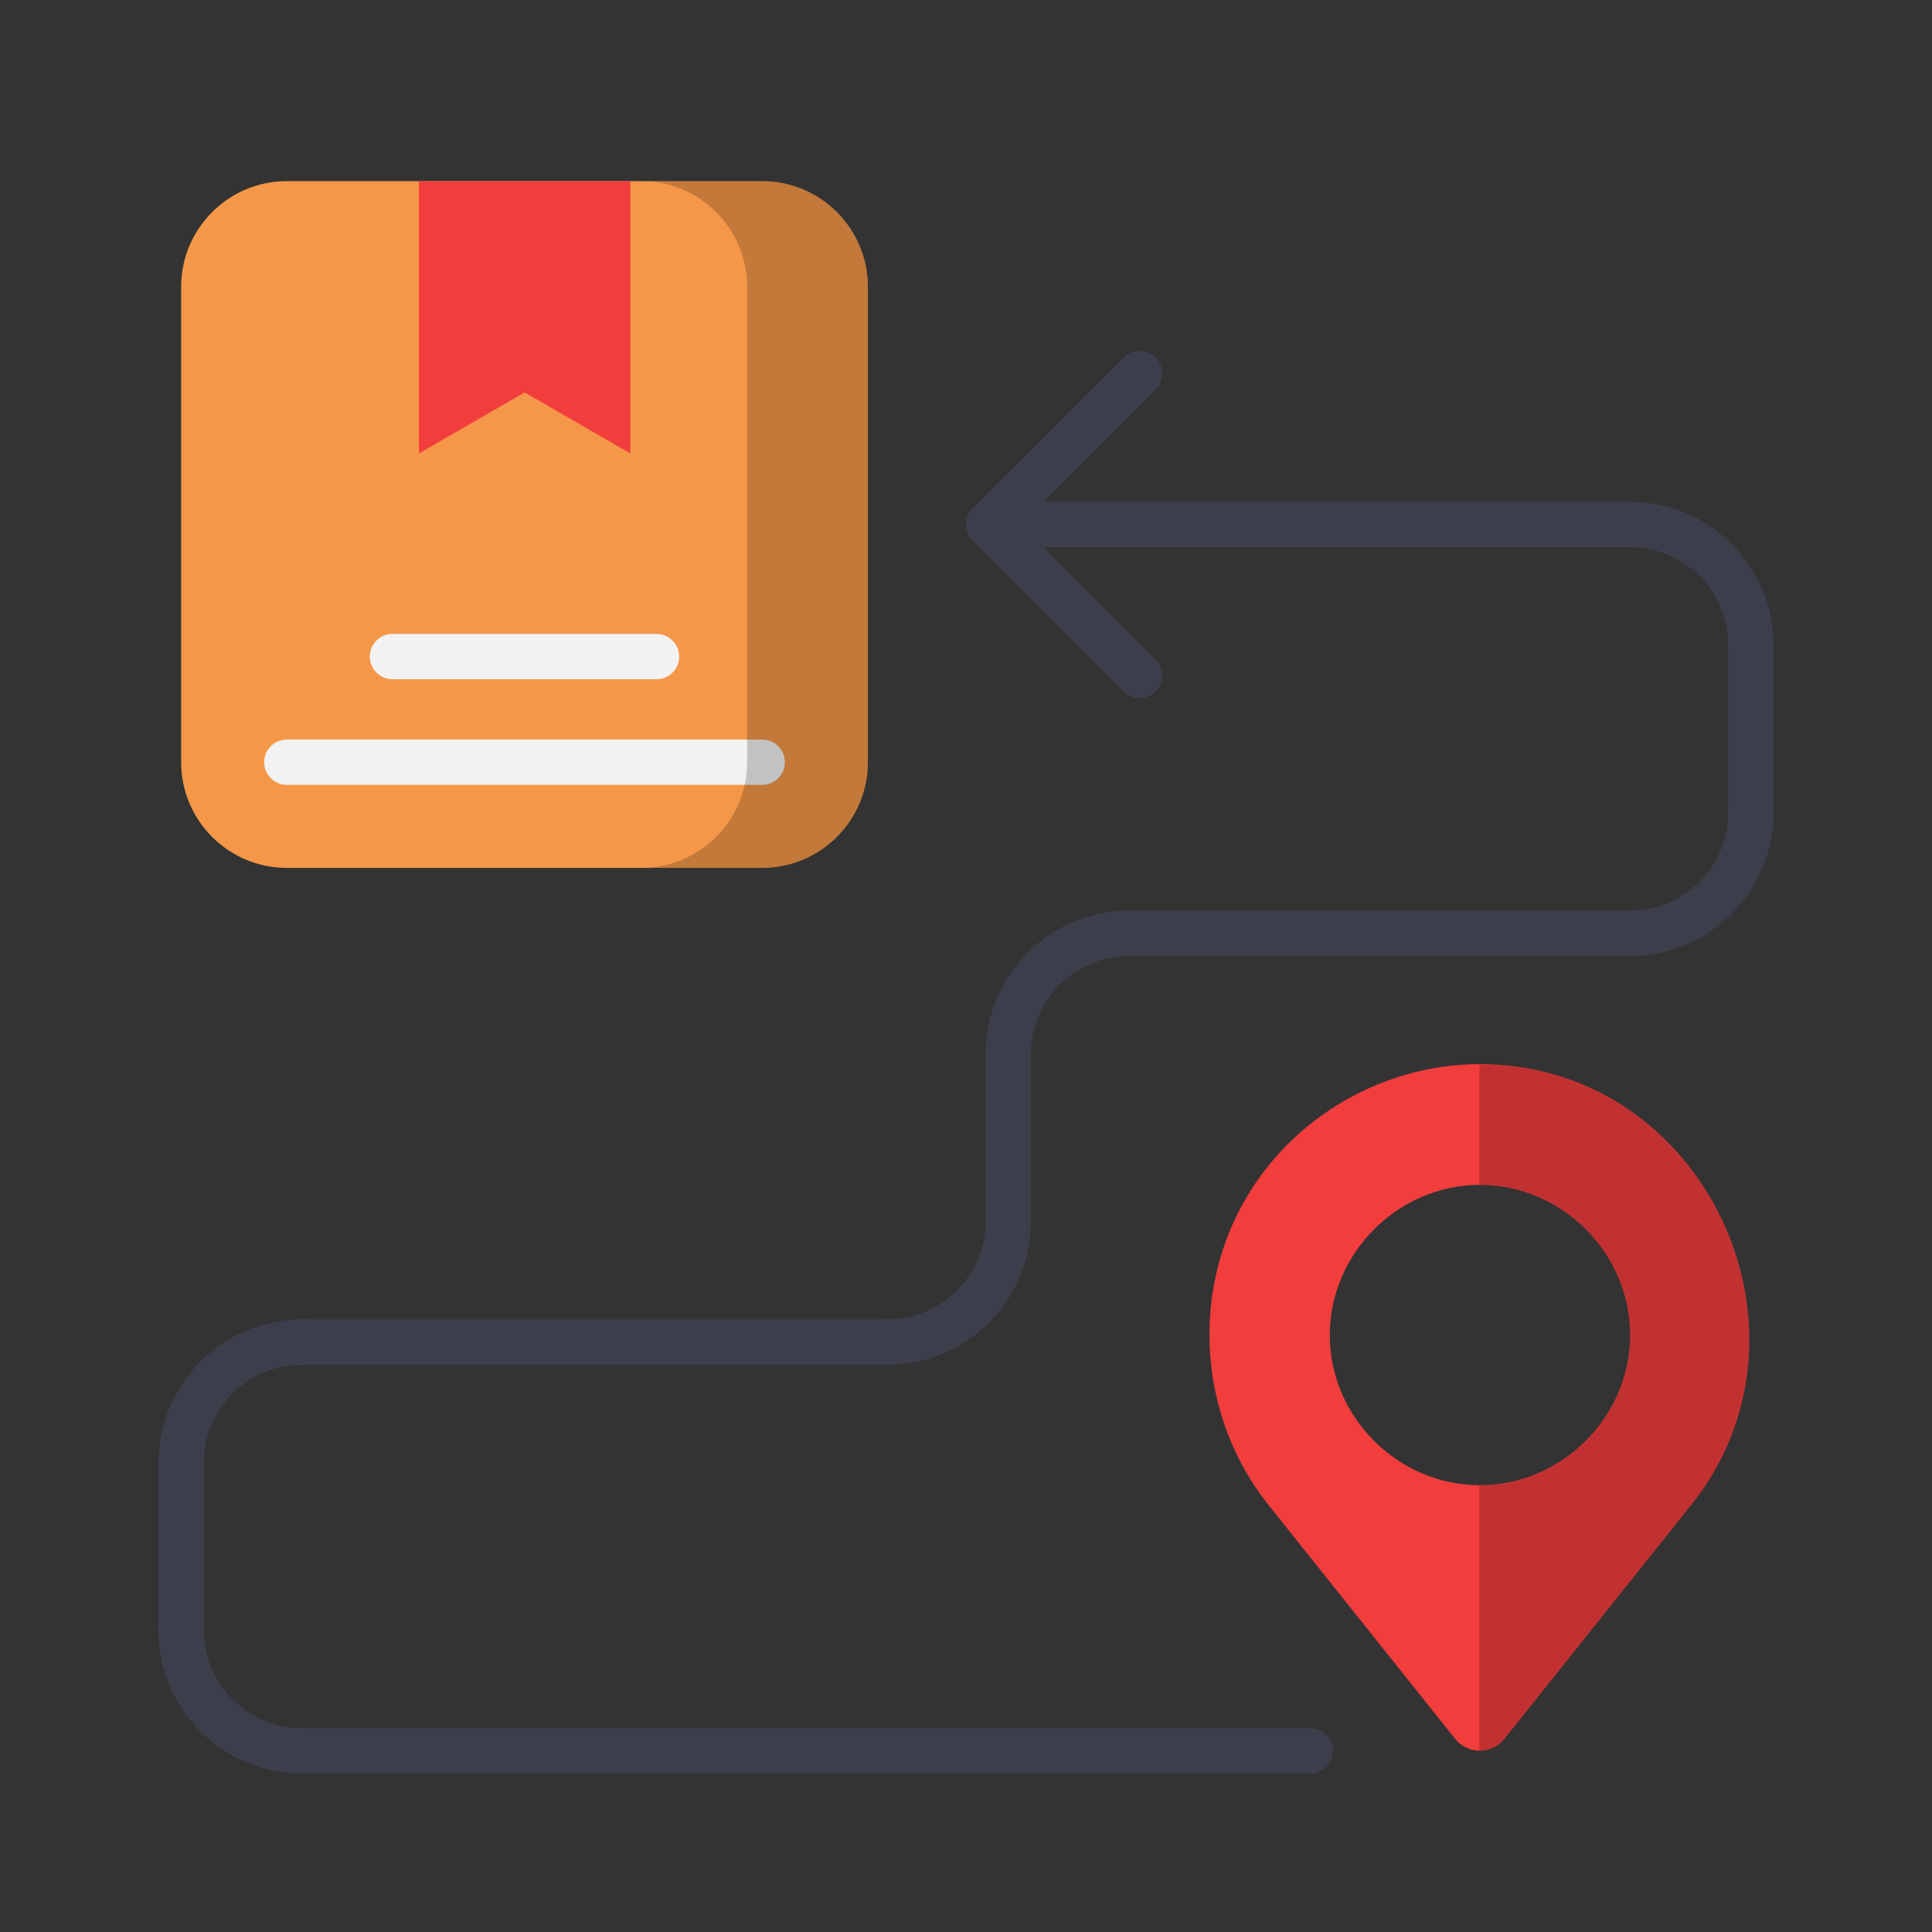<svg width="74" height="74" viewBox="0 0 74 74" fill="none" xmlns="http://www.w3.org/2000/svg">
<rect x="0" y="0" width="74" height="74" fill="#333333" stroke="none"/>
<path d="M57.616 66.611C57.142 67.201 56.217 67.201 55.743 66.611L48.563 57.616C45.915 54.274 45.579 49.511 47.753 45.845C49.73 42.514 53.488 40.525 57.363 40.78C65.572 41.313 69.918 51.186 64.797 57.616L57.616 66.611ZM62.438 51.141C62.438 47.995 59.824 45.383 56.679 45.383C53.546 45.383 50.933 48.007 50.933 51.141C50.933 54.274 53.546 56.887 56.679 56.887C59.813 56.887 62.438 54.274 62.438 51.141Z" fill="#F23D3D"/>
<path opacity="0.2" d="M57.362 40.781C57.127 40.765 56.896 40.784 56.663 40.785V45.385C56.669 45.385 56.674 45.384 56.679 45.384C59.826 45.384 62.438 47.997 62.438 51.142C62.438 54.275 59.813 56.889 56.679 56.889C56.674 56.889 56.669 56.887 56.663 56.887V67.051C57.019 67.057 57.376 66.912 57.616 66.613L64.796 57.617C69.918 51.187 65.571 41.313 57.362 40.781Z" fill="black"/>
<path d="M43.648 26.738C43.426 26.738 43.204 26.654 43.036 26.484L37.254 20.703C36.916 20.364 36.916 19.814 37.254 19.476C37.593 19.137 38.142 19.137 38.481 19.476L44.262 25.257C44.601 25.596 44.601 26.145 44.262 26.484C44.092 26.654 43.87 26.738 43.648 26.738Z" fill="#3C3F4B"/>
<path d="M37.867 20.957C37.645 20.957 37.423 20.872 37.254 20.703C36.916 20.364 36.916 19.814 37.254 19.476L43.036 13.694C43.374 13.356 43.924 13.356 44.262 13.694C44.601 14.033 44.601 14.582 44.262 14.921L38.481 20.703C38.311 20.872 38.089 20.957 37.867 20.957Z" fill="#3C3F4B"/>
<path d="M33.993 52.272H11.562C11.084 52.272 10.695 51.883 10.695 51.404C10.695 50.926 11.084 50.537 11.562 50.537H33.993C34.471 50.537 34.86 50.926 34.86 51.404C34.86 51.883 34.471 52.272 33.993 52.272Z" fill="#3C3F4B"/>
<path d="M33.993 52.272C33.514 52.272 33.125 51.883 33.125 51.404C33.125 50.926 33.514 50.537 33.993 50.537C36.065 50.537 37.75 48.852 37.75 46.779C37.75 46.301 38.139 45.912 38.618 45.912C39.096 45.912 39.485 46.301 39.485 46.779C39.485 49.808 37.022 52.272 33.993 52.272Z" fill="#3C3F4B"/>
<path d="M62.438 36.615H43.243C42.764 36.615 42.375 36.226 42.375 35.748C42.375 35.269 42.764 34.88 43.243 34.88H62.438C62.916 34.88 63.305 35.269 63.305 35.748C63.305 36.226 62.916 36.615 62.438 36.615Z" fill="#3C3F4B"/>
<path d="M38.618 41.24C38.139 41.24 37.75 40.851 37.75 40.373C37.75 37.344 40.214 34.88 43.243 34.88C43.721 34.88 44.11 35.269 44.11 35.748C44.11 36.226 43.721 36.615 43.243 36.615C41.171 36.615 39.485 38.301 39.485 40.373C39.485 40.851 39.096 41.24 38.618 41.24Z" fill="#3C3F4B"/>
<path d="M38.618 47.647C38.139 47.647 37.75 47.258 37.75 46.779V40.373C37.75 39.894 38.139 39.505 38.618 39.505C39.096 39.505 39.485 39.894 39.485 40.373V46.779C39.485 47.258 39.096 47.647 38.618 47.647Z" fill="#3C3F4B"/>
<path d="M62.438 20.957H37.867C37.389 20.957 37 20.569 37 20.09C37 19.611 37.389 19.223 37.867 19.223H62.438C62.916 19.223 63.305 19.611 63.305 20.09C63.305 20.569 62.916 20.957 62.438 20.957Z" fill="#3C3F4B"/>
<path d="M50.191 67.93H11.562C11.084 67.93 10.695 67.541 10.695 67.062C10.695 66.584 11.084 66.195 11.562 66.195H50.191C50.669 66.195 51.058 66.584 51.058 67.062C51.058 67.541 50.669 67.93 50.191 67.93Z" fill="#3C3F4B"/>
<path d="M11.562 67.93C8.534 67.93 6.07 65.466 6.07 62.438C6.07 61.959 6.459 61.57 6.938 61.57C7.416 61.57 7.805 61.959 7.805 62.438C7.805 64.51 9.491 66.195 11.562 66.195C12.041 66.195 12.43 66.584 12.43 67.062C12.43 67.541 12.041 67.93 11.562 67.93Z" fill="#3C3F4B"/>
<path d="M6.938 63.305C6.459 63.305 6.07 62.916 6.07 62.438V56.029C6.07 55.551 6.459 55.162 6.938 55.162C7.416 55.162 7.805 55.551 7.805 56.029V62.438C7.805 62.916 7.416 63.305 6.938 63.305Z" fill="#3C3F4B"/>
<path d="M6.938 56.897C6.459 56.897 6.07 56.508 6.07 56.029C6.07 53.001 8.534 50.537 11.562 50.537C12.041 50.537 12.43 50.926 12.43 51.404C12.43 51.883 12.041 52.272 11.562 52.272C9.491 52.272 7.805 53.958 7.805 56.029C7.805 56.508 7.416 56.897 6.938 56.897Z" fill="#3C3F4B"/>
<path d="M62.438 36.615C61.959 36.615 61.57 36.226 61.57 35.748C61.57 35.269 61.959 34.88 62.438 34.88C64.51 34.88 66.195 33.195 66.195 31.123C66.195 30.644 66.584 30.255 67.062 30.255C67.541 30.255 67.93 30.644 67.93 31.123C67.93 34.151 65.466 36.615 62.438 36.615Z" fill="#3C3F4B"/>
<path d="M67.062 31.99C66.584 31.99 66.195 31.602 66.195 31.123V24.715C66.195 24.236 66.584 23.848 67.062 23.848C67.541 23.848 67.93 24.236 67.93 24.715V31.123C67.93 31.602 67.541 31.99 67.062 31.99Z" fill="#3C3F4B"/>
<path d="M67.062 25.582C66.584 25.582 66.195 25.194 66.195 24.715C66.195 22.643 64.51 20.957 62.438 20.957C61.959 20.957 61.57 20.569 61.57 20.09C61.57 19.611 61.959 19.223 62.438 19.223C65.466 19.223 67.93 21.687 67.93 24.715C67.93 25.194 67.541 25.582 67.062 25.582Z" fill="#3C3F4B"/>
<path d="M29.195 6.938H24.142H16.049H10.984C8.753 6.938 6.938 8.753 6.938 10.984V29.195C6.938 31.427 8.753 33.242 10.984 33.242H29.195C31.427 33.242 33.242 31.427 33.242 29.195V10.984C33.242 8.753 31.427 6.938 29.195 6.938Z" fill="#F49749"/>
<path d="M25.148 26.016H15.031C14.553 26.016 14.164 25.627 14.164 25.148C14.164 24.67 14.553 24.281 15.031 24.281H25.148C25.627 24.281 26.016 24.67 26.016 25.148C26.016 25.627 25.627 26.016 25.148 26.016Z" fill="#F2F2F2"/>
<path d="M29.195 30.062H10.984C10.506 30.062 10.117 29.674 10.117 29.195C10.117 28.717 10.506 28.328 10.984 28.328H29.195C29.674 28.328 30.062 28.717 30.062 29.195C30.062 29.674 29.674 30.062 29.195 30.062Z" fill="#F2F2F2"/>
<path d="M24.142 6.938V17.367L20.096 15.031L16.049 17.367V6.938H24.142Z" fill="#F23D3D"/>
<path opacity="0.2" d="M29.195 6.938H24.57C26.802 6.938 28.617 8.753 28.617 10.984V29.195C28.617 31.427 26.802 33.242 24.57 33.242H29.195C31.427 33.242 33.242 31.427 33.242 29.195V10.984C33.242 8.753 31.427 6.938 29.195 6.938Z" fill="black"/>
</svg>
